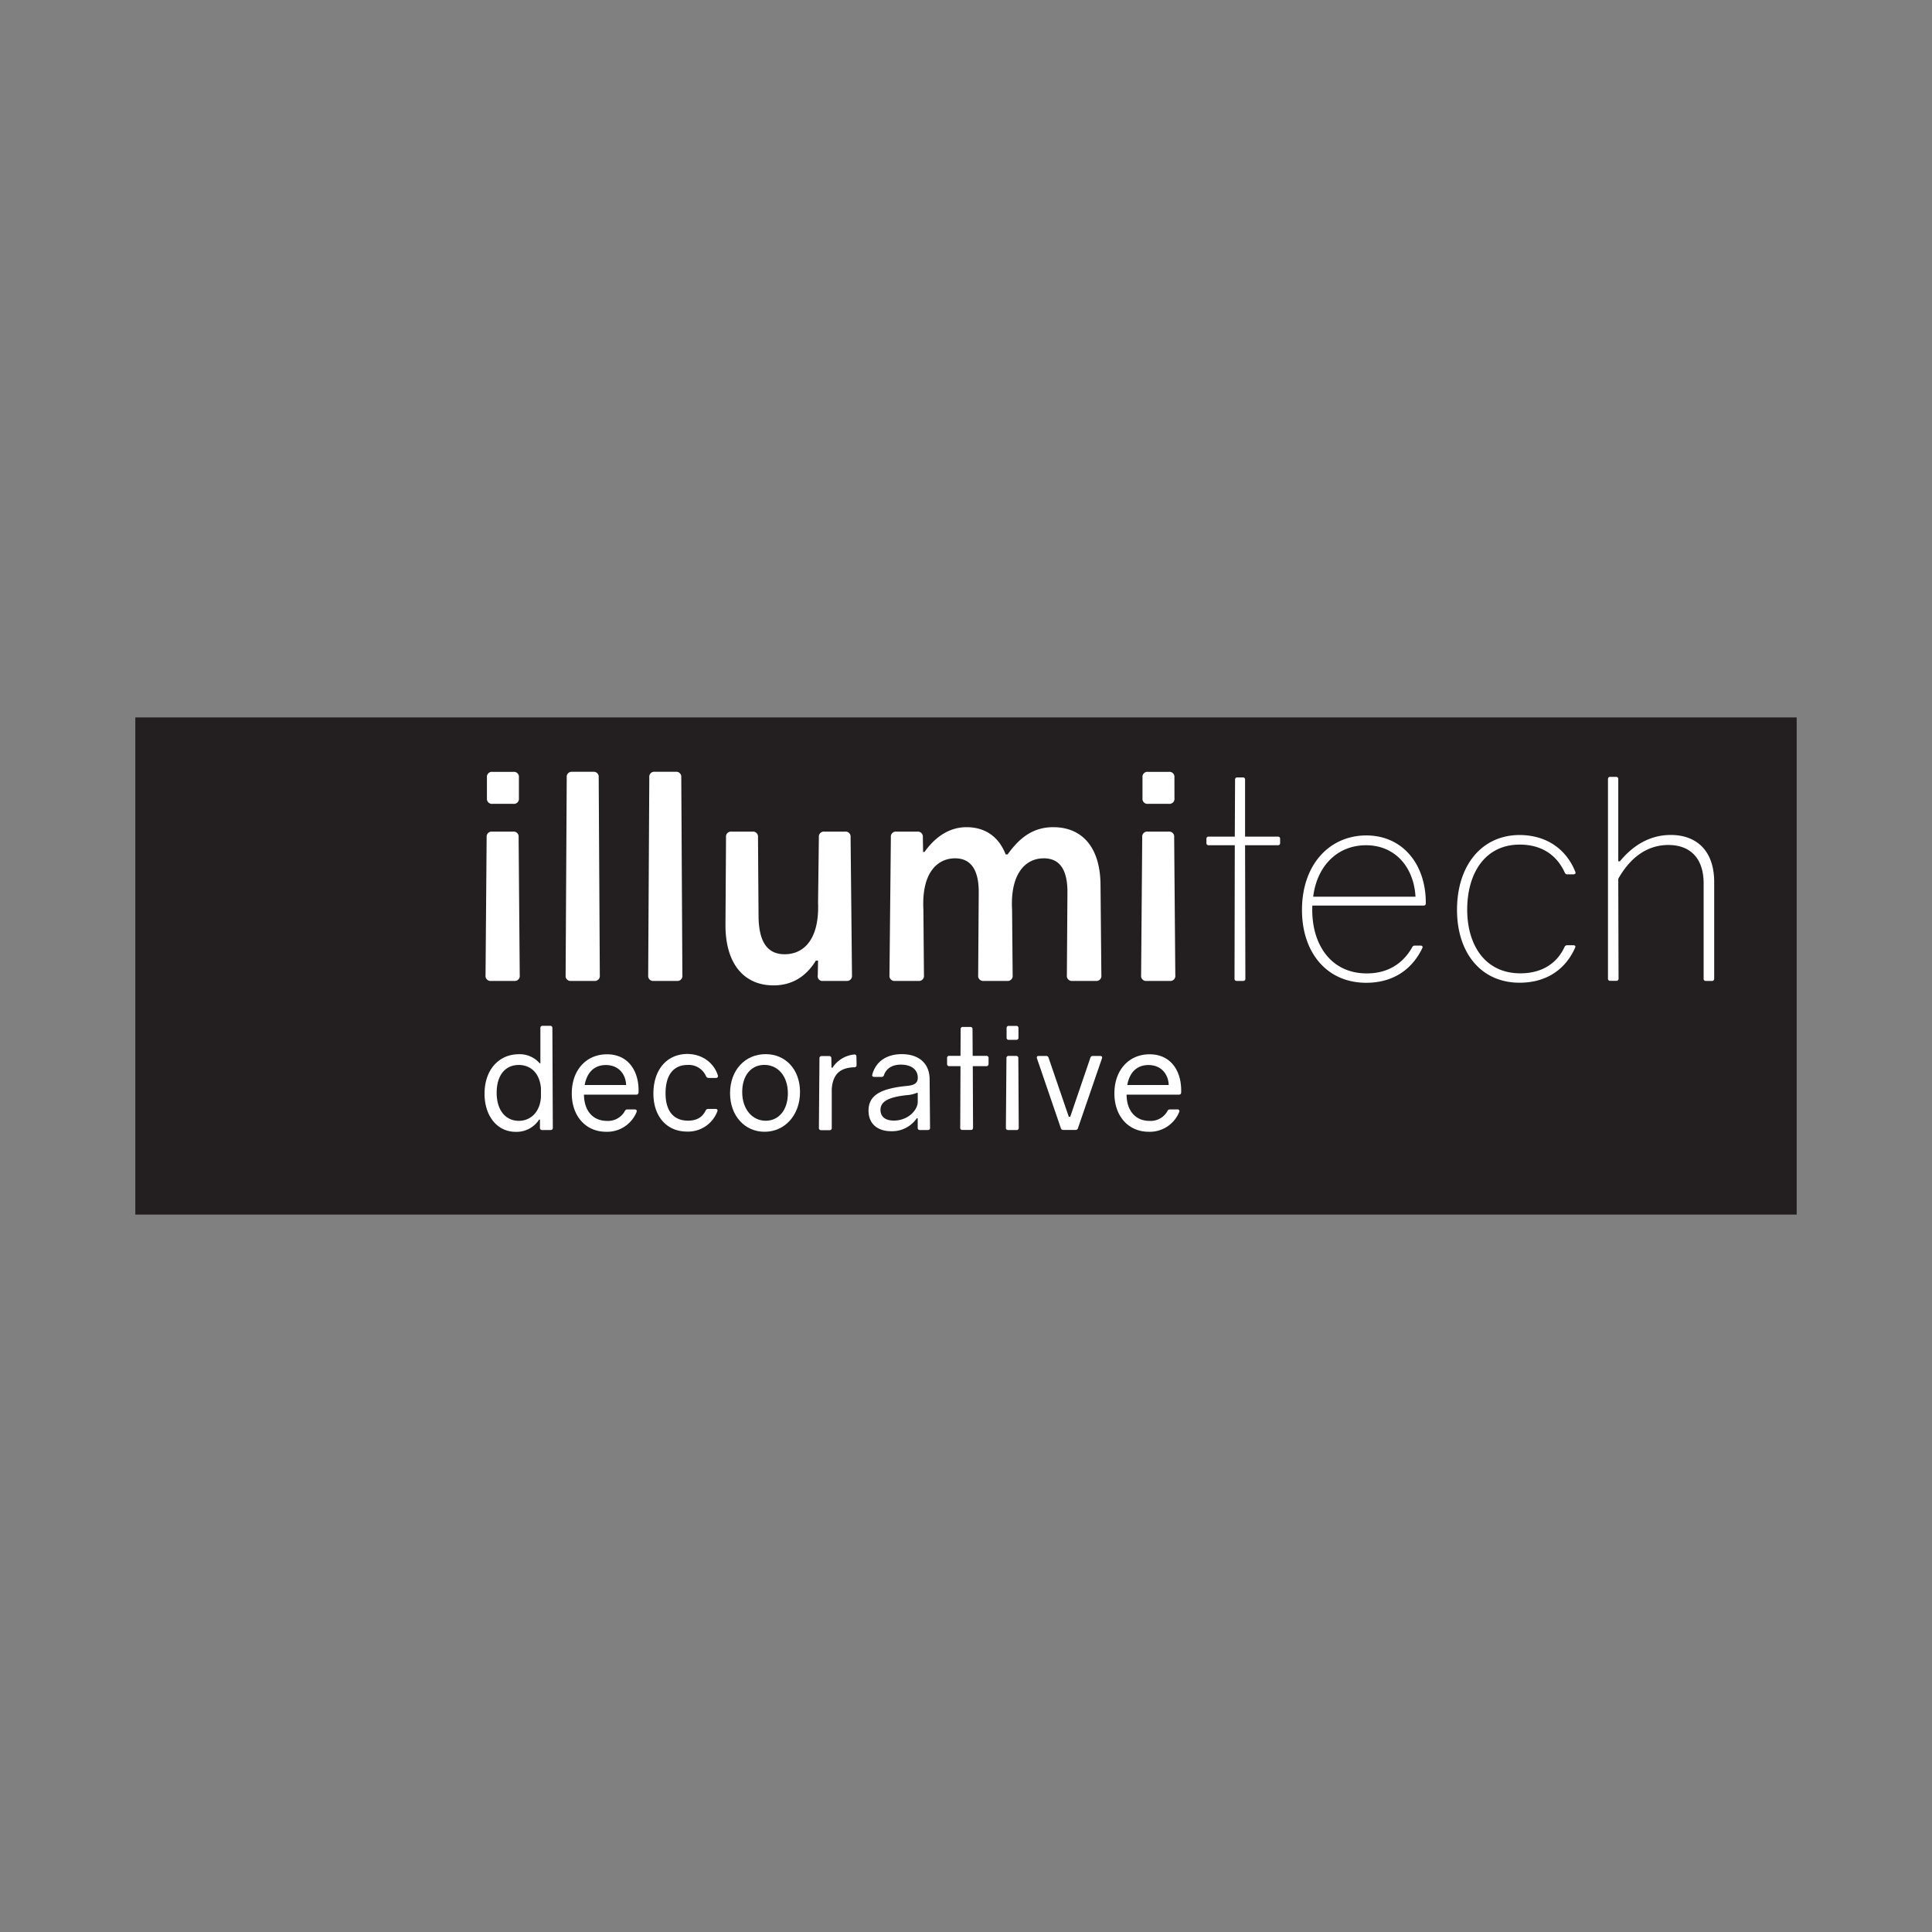<svg id="Layer_1" data-name="Layer 1" xmlns="http://www.w3.org/2000/svg" viewBox="0 0 800 800"><rect x="0" y="0" width="800" height="800" fill="#808080" stroke="none"/><defs><style>.cls-1{fill:#231f20;}.cls-2{fill:#fff;}</style></defs><rect class="cls-1" x="56.03" y="297.07" width="687.94" height="205.86"/><path class="cls-2" d="M215.21,403.88a2.06,2.06,0,0,1-2.3,2.3h-9.55a2.07,2.07,0,0,1-2.31-2.3l.46-57.22a2.07,2.07,0,0,1,2.3-2.3h8.64a2.06,2.06,0,0,1,2.3,2.3Zm-.34-73.34a2.07,2.07,0,0,1-2.31,2.31h-8.63a2.07,2.07,0,0,1-2.3-2.31v-8.63a2.06,2.06,0,0,1,2.3-2.3h8.63a2.07,2.07,0,0,1,2.31,2.3Z"/><path class="cls-2" d="M248.37,403.88a2.06,2.06,0,0,1-2.3,2.3h-9.56a2.06,2.06,0,0,1-2.3-2.3l.46-82a2.06,2.06,0,0,1,2.3-2.3h8.63a2.07,2.07,0,0,1,2.31,2.3Z"/><path class="cls-2" d="M282.56,403.88a2.06,2.06,0,0,1-2.3,2.3H270.7a2.06,2.06,0,0,1-2.3-2.3l.46-82a2.06,2.06,0,0,1,2.3-2.3h8.63a2.07,2.07,0,0,1,2.31,2.3Z"/><path class="cls-2" d="M352.79,403.88a2.07,2.07,0,0,1-2.31,2.3h-9.67a1.94,1.94,0,0,1-2.19-2.3l.12-6.1h-.92c-4.26,7-10.36,10.25-17.5,10.25-12,0-20-8.64-19.92-25.22l.23-36.15a2.06,2.06,0,0,1,2.3-2.3h8.63a2.07,2.07,0,0,1,2.31,2.3l.23,32.81c.12,10.94,3.92,15.66,10.82,15.66,8.29,0,14.39-6.68,13.82-21.3l.34-27.17a2.07,2.07,0,0,1,2.31-2.3h8.51a2.07,2.07,0,0,1,2.31,2.3Z"/><path class="cls-2" d="M455.7,366.35l.35,37.53a2.06,2.06,0,0,1-2.3,2.3h-9.67a2.07,2.07,0,0,1-2.31-2.3L442,369.8c.11-9.9-3.35-14.39-9.79-14.39-7.83,0-13.93,6.68-13.13,21.3l.24,27.17a2.07,2.07,0,0,1-2.31,2.3h-9.67a2.06,2.06,0,0,1-2.3-2.3l.23-34.08c.11-9.9-3.46-14.39-9.79-14.39-7,0-13.93,5.53-13.12,21.3l.23,27.17a2.06,2.06,0,0,1-2.3,2.3h-9.67a2.07,2.07,0,0,1-2.31-2.3l.58-57.22a2.06,2.06,0,0,1,2.3-2.3h8.63a2.07,2.07,0,0,1,2.31,2.3l.11,6.1h.58c4.6-6.44,10.48-10.24,17.38-10.24,7.48,0,13.25,3.68,16.23,11.28h.81c5.3-7.48,11.05-11.28,18.88-11.28C448.22,342.52,455.59,351,455.7,366.35Z"/><path class="cls-2" d="M486.67,403.88a2.06,2.06,0,0,1-2.3,2.3h-9.56a2.06,2.06,0,0,1-2.3-2.3l.46-57.22a2.06,2.06,0,0,1,2.3-2.3h8.63a2.06,2.06,0,0,1,2.3,2.3Zm-.35-73.34a2.07,2.07,0,0,1-2.3,2.31h-8.64a2.07,2.07,0,0,1-2.3-2.31v-8.63a2.06,2.06,0,0,1,2.3-2.3H484a2.06,2.06,0,0,1,2.3,2.3Z"/><path class="cls-2" d="M530.07,349.08a.85.85,0,0,1-.92.92H515.56l.12,55.26a.85.85,0,0,1-.92.92h-2.65a.84.84,0,0,1-.92-.92L511.3,350H500.48a.85.85,0,0,1-.92-.92v-1.73a.85.85,0,0,1,.92-.92H511.3l.12-23.6a.84.84,0,0,1,.92-.92h2.3a.85.85,0,0,1,.92.92v23.6h13.59a.85.85,0,0,1,.92.92Z"/><path class="cls-2" d="M590.39,374.06a.84.84,0,0,1-.92.92H543.42c-.69,15.09,7,28.09,22.57,28.09,8.86,0,15.07-4.26,18.76-10.82a1.11,1.11,0,0,1,1-.69h2.53c.69,0,.92.46.69,1-4.37,9.09-12.32,14.39-23.26,14.39-16.23,0-26.59-12.43-26.59-30.16,0-18.66,11.28-30.86,26.71-30.86C581.06,346,590.51,358.17,590.39,374.06Zm-46.63-2.76h42.37c-.69-12.09-8.29-21.3-20.49-21.3C553.89,350,545.38,358.41,543.76,371.3Z"/><path class="cls-2" d="M652.33,361.05c.22.58-.12,1-.81,1H649.1a1.16,1.16,0,0,1-1.15-.69c-3.22-7.14-9.44-11.63-18.65-11.63-14.39,0-21.76,11.86-21.76,26.94,0,14.62,7.37,26.36,22,26.36,9.21,0,15.31-4.37,18.31-10.93a1.14,1.14,0,0,1,1.15-.69h2.53c.69,0,1,.46.69,1-3.68,8.41-11.28,14.51-23,14.51-16,0-25.9-12.43-25.9-30.16,0-18.31,10.13-31,26-31C640.93,345.86,648.76,352.07,652.33,361.05Z"/><path class="cls-2" d="M670.74,356.68c4.61-5.64,11.51-10.94,21.07-10.94,11.05,0,18,6.91,18,19.46v40.06a.85.85,0,0,1-.92.92h-2.53a.84.84,0,0,1-.92-.92V366.12c.11-10.59-5.42-16.23-14.62-16.23-8.75,0-15.78,5.18-20.73,14l.12,41.33a.85.85,0,0,1-.92.92h-2.54a.85.85,0,0,1-.92-.92V322.6a.85.85,0,0,1,.92-.92h2.42a.85.85,0,0,1,.92.92v34Z"/><path class="cls-2" d="M228.91,467a.85.85,0,0,1-.93.92h-3.47a.85.85,0,0,1-.93-.92v-3.41h-.34a11.12,11.12,0,0,1-9.71,5.08c-7.69,0-12.89-6.59-12.89-15.78,0-9.83,5.84-16.36,14.27-16.36a10.9,10.9,0,0,1,8.56,3.76h.29V425.69a.85.85,0,0,1,.92-.92h3.13a.85.85,0,0,1,.92.92Zm-23.25-14.51c0,7.34,3.76,11.62,9.2,11.62,4.68,0,8.67-3.41,9.13-9.71v-3.88c-.58-6.41-4.45-9.54-9.19-9.54C209.07,441,205.66,445.4,205.66,452.46Z"/><path class="cls-2" d="M264.41,452.34c-.05.64-.34.93-1,.93H241.81c.06,6.76,3.76,10.87,9.54,10.87a7.92,7.92,0,0,0,7.4-4.11,1.09,1.09,0,0,1,1.09-.64h3c.69,0,1,.47.74,1.1a13.13,13.13,0,0,1-12.6,8.15c-8.38,0-14.22-6.41-14.22-15.89,0-9.66,6-16.19,14.57-16.19C260.19,436.56,264.7,443.55,264.41,452.34Zm-22.31-3.06h17.17c-.17-4.51-3.13-8.27-8.39-8.27S242.91,444.65,242.1,449.28Z"/><path class="cls-2" d="M297.26,445.35a.76.76,0,0,1-.81,1h-3a1.18,1.18,0,0,1-1.09-.7,7.8,7.8,0,0,0-7.63-4.68c-5.67,0-9.14,3.93-9.14,11.74,0,7.51,3.47,11.33,9.31,11.33,3.93,0,6.07-1.68,7.28-4.16a1.19,1.19,0,0,1,1.11-.7h3c.64,0,1,.41.75,1a12.92,12.92,0,0,1-12.55,8.38c-8.49,0-13.93-6.35-13.93-15.72,0-10,5.67-16.42,14.11-16.42C291.43,436.5,295.87,440.72,297.26,445.35Z"/><path class="cls-2" d="M331.27,452.17c0,9.54-6.24,16.47-14.69,16.47-8.2,0-14.28-6.64-14.28-15.95,0-9.6,6.24-16.19,14.75-16.19C325.25,436.5,331.27,442.8,331.27,452.17Zm-23.94.06c0,7.16,4.28,11.85,9.72,11.85s9.19-4.51,9.19-11.33c0-7.29-4.22-11.8-9.72-11.8S307.33,445.29,307.33,452.23Z"/><path class="cls-2" d="M354.69,441a.85.85,0,0,1-.92.93c-5,.17-8.91,2-9.36,9.13l0,16a.84.84,0,0,1-.92.92h-3.47a.85.85,0,0,1-.93-.92l.23-28.85a.85.85,0,0,1,.93-.92h3.06a.85.85,0,0,1,.93.92l.06,3.87.4.06a12.08,12.08,0,0,1,9-5.49.78.78,0,0,1,.92.87Z"/><path class="cls-2" d="M384.94,447l.17,20a.85.85,0,0,1-.92.92h-3.3A.84.84,0,0,1,380,467l0-3.93h-.4A12.37,12.37,0,0,1,369,468.41c-5.49,0-9.36-2.94-9.36-8.49,0-6.31,4.79-9.2,16.12-10.29,2.9-.29,4.28-1.16,4.28-3.42,0-3.12-2.48-5.37-7-5.37-3.64,0-6.07,1.62-7,4.33a1,1,0,0,1-1,.76h-3c-.64,0-1-.35-.87-.87,1.33-5.15,5.55-8.56,12.25-8.56C380.6,436.5,384.94,440.43,384.94,447Zm-5.21,5.49a13.19,13.19,0,0,1-4.45,1c-7.11.81-10.69,2.48-10.69,6.07,0,2.89,2.08,4.45,5.49,4.45,5.72,0,9.6-4,9.94-7.4l0-4.05Z"/><path class="cls-2" d="M409.34,440.55a.84.84,0,0,1-.92.92h-5.61l.11,25.5a.84.84,0,0,1-.92.92h-3.47a.84.84,0,0,1-.92-.92l.11-25.5H393.1a.85.85,0,0,1-.93-.92v-2.43a.85.85,0,0,1,.93-.92h4.62l.06-11.05a.85.85,0,0,1,.93-.92h3.06a.85.85,0,0,1,.93.92l.06,11.05h5.66a.84.84,0,0,1,.92.92Z"/><path class="cls-2" d="M421.84,467a.85.85,0,0,1-.92.92h-3.47a.85.85,0,0,1-.93-.92l.23-28.85a.85.85,0,0,1,.93-.92h3.06a.85.85,0,0,1,.93.92Zm-.12-37.35a.85.85,0,0,1-.92.93h-3.07a.85.85,0,0,1-.92-.93v-3.93a.85.85,0,0,1,.92-.92h3.07a.84.84,0,0,1,.92.92Z"/><path class="cls-2" d="M446.36,467.14a1,1,0,0,1-1,.75h-5.09a1,1,0,0,1-1-.75l-9.89-28.9c-.22-.64.12-1,.76-1h3a1,1,0,0,1,1.05.75l8.38,24.45h.58L451.5,438a1,1,0,0,1,1.05-.75h3c.64,0,1,.4.75,1Z"/><path class="cls-2" d="M489.09,452.34c0,.64-.34.93-1,.93H466.49c.06,6.76,3.76,10.87,9.54,10.87a7.92,7.92,0,0,0,7.4-4.11,1.08,1.08,0,0,1,1.09-.64h3a.73.73,0,0,1,.75,1.1,13.14,13.14,0,0,1-12.6,8.15c-8.38,0-14.22-6.41-14.22-15.89,0-9.66,6-16.19,14.57-16.19C484.87,436.56,489.38,443.55,489.09,452.34Zm-22.31-3.06h17.16c-.16-4.51-3.12-8.27-8.38-8.27S467.58,444.65,466.78,449.28Z"/></svg>